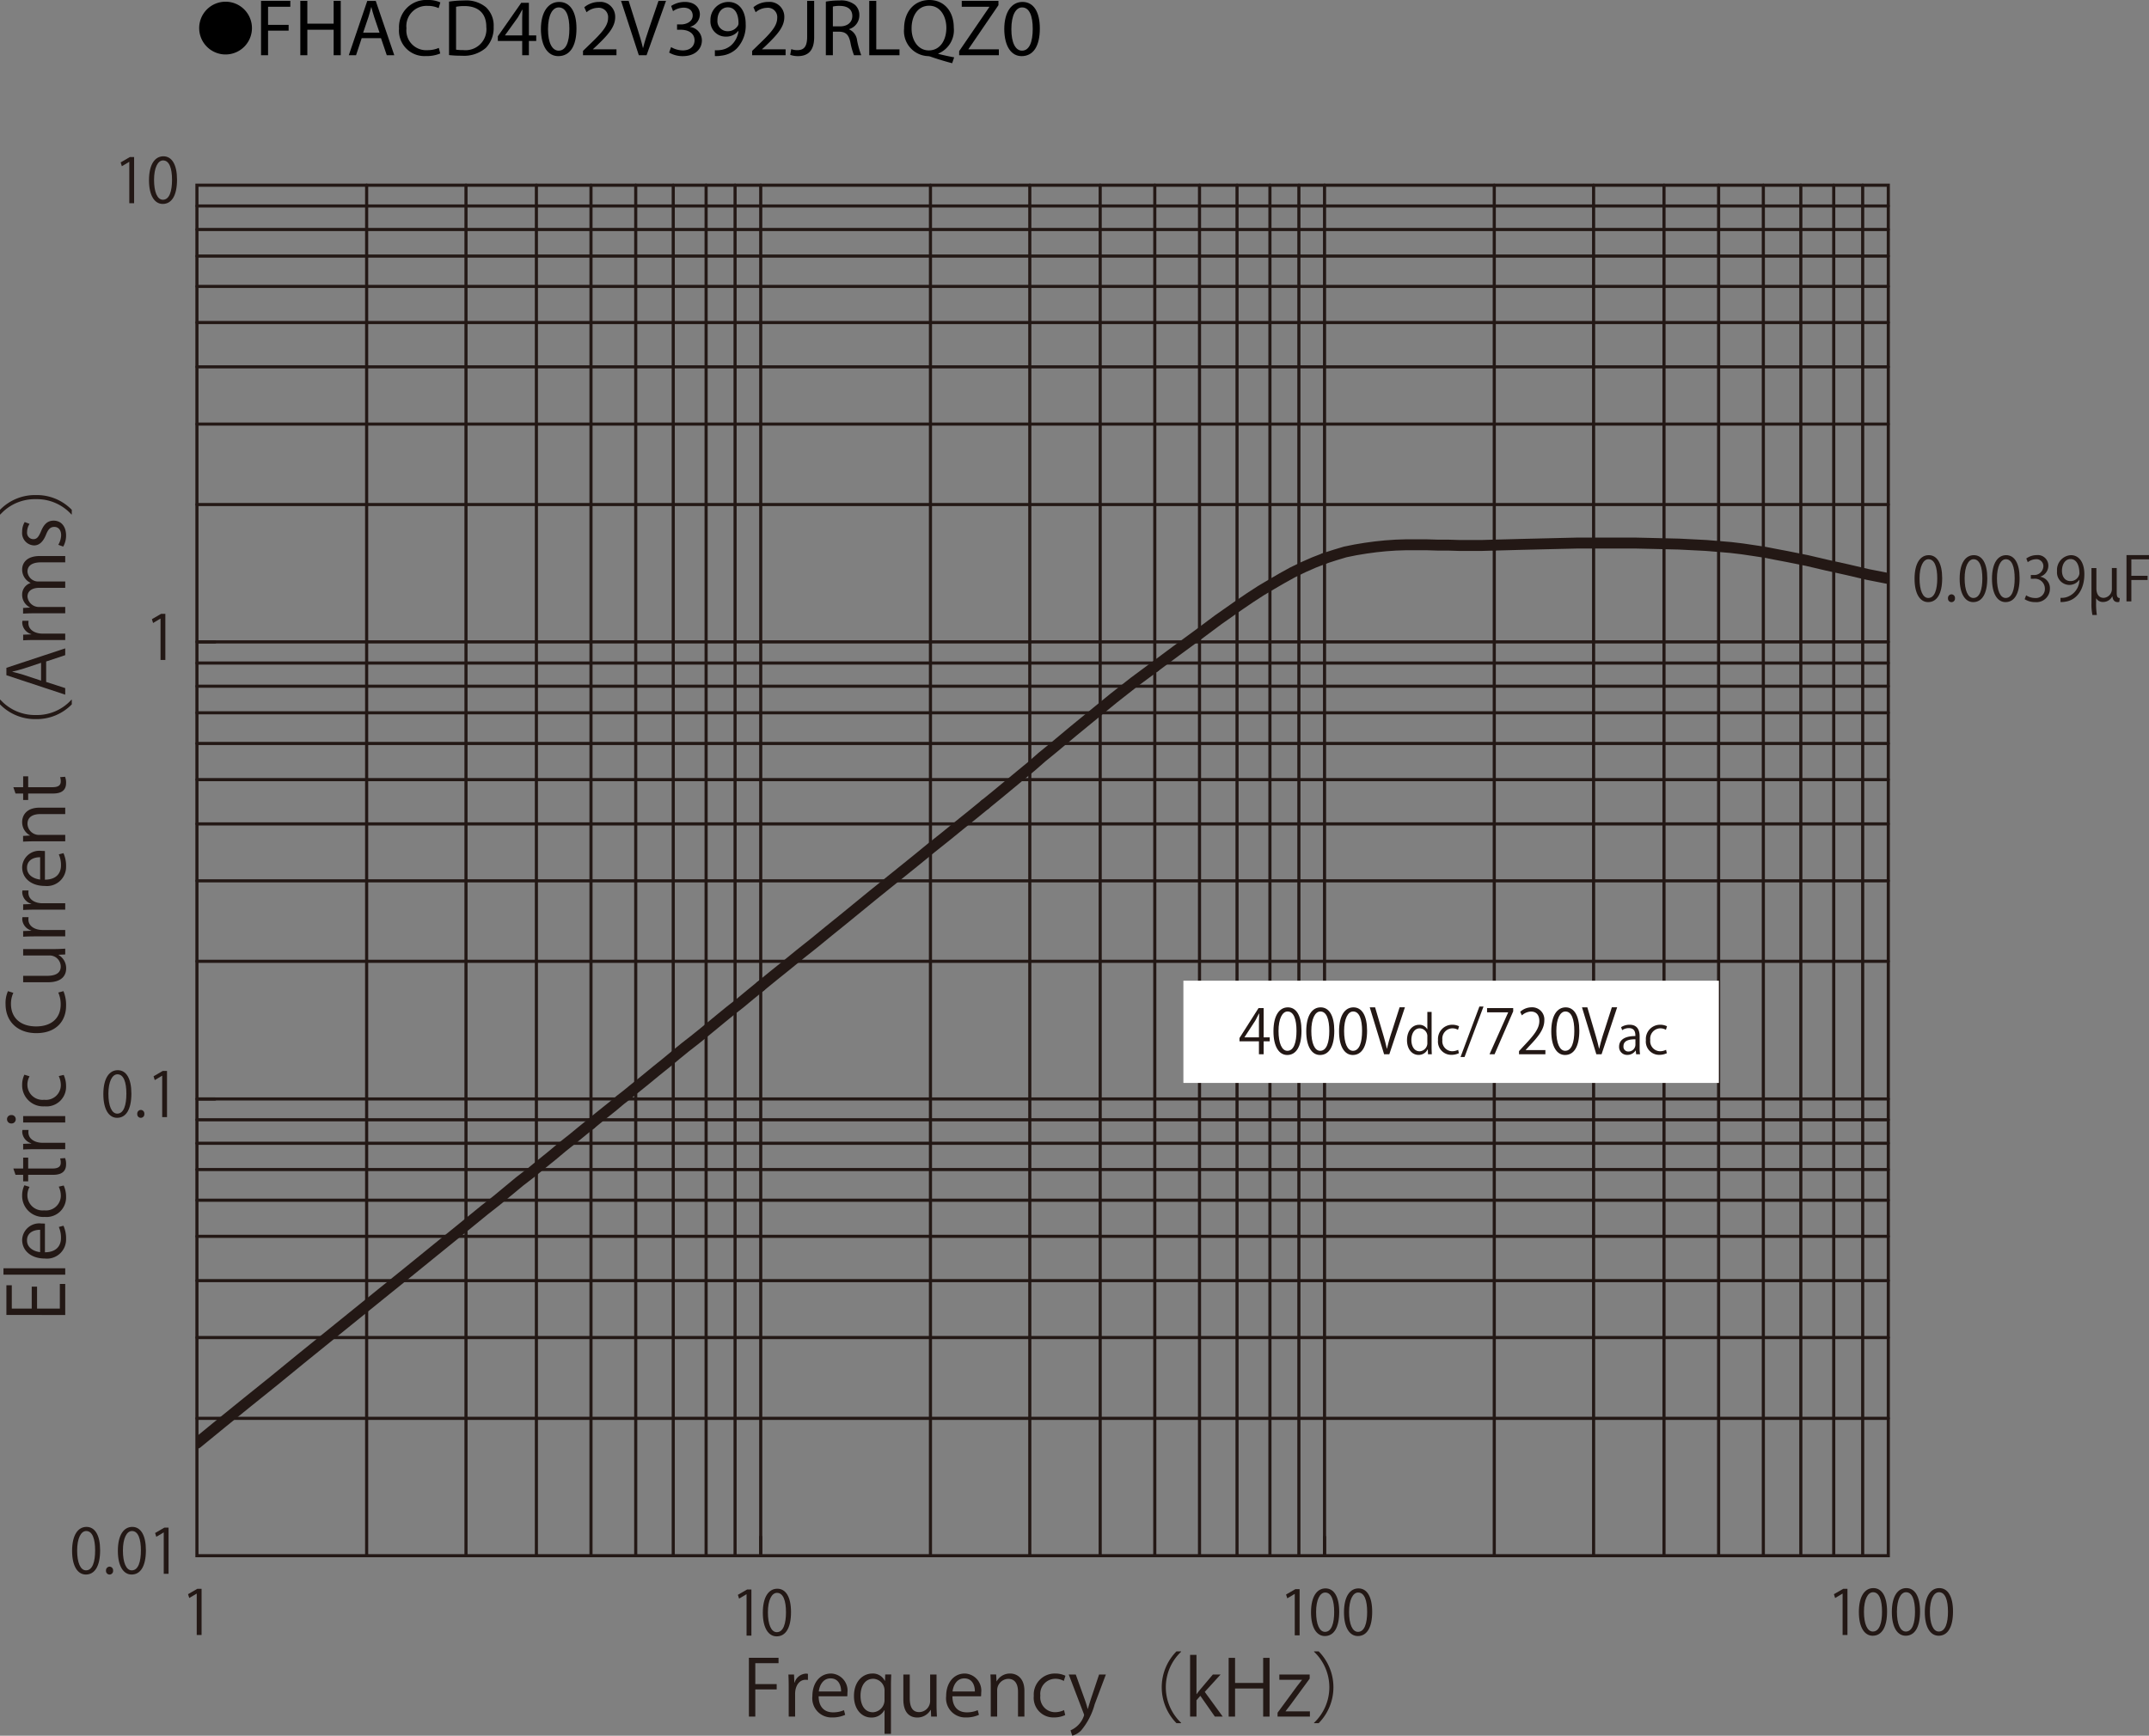 <svg id="レイヤー_1" data-name="レイヤー 1" xmlns="http://www.w3.org/2000/svg" xmlns:xlink="http://www.w3.org/1999/xlink" viewBox="0 0 293.097 236.786">
  <rect x="0" y="0" width="293.097" height="236.786" fill="#808080" stroke="none"/>
  <defs>
    <style>
      .cls-1, .cls-3, .cls-6, .cls-8 {
        fill: none;
      }

      .cls-2 {
        fill: #231815;
      }

      .cls-3, .cls-6, .cls-8 {
        stroke: #231815;
        stroke-linecap: round;
      }

      .cls-3, .cls-8 {
        stroke-linejoin: round;
      }

      .cls-3, .cls-6 {
        stroke-width: 0.426px;
      }

      .cls-4 {
        clip-path: url(#clip-path);
      }

      .cls-5 {
        clip-path: url(#clip-path-2);
      }

      .cls-6 {
        stroke-miterlimit: 10;
      }

      .cls-7 {
        clip-path: url(#clip-path-3);
      }

      .cls-8 {
        stroke-width: 1.492px;
      }

      .cls-9 {
        clip-path: url(#clip-path-4);
      }

      .cls-10 {
        fill: #fff;
      }
    </style>
    <clipPath id="clip-path" transform="translate(-0.363 -1.671)">
      <rect class="cls-1" x="27.225" y="26.886" width="230.684" height="0.048"/>
    </clipPath>
    <clipPath id="clip-path-2" transform="translate(-0.363 -1.671)">
      <rect class="cls-1" x="257.908" y="26.888" width="0.044" height="186.973"/>
    </clipPath>
    <clipPath id="clip-path-3" transform="translate(-0.363 -1.671)">
      <rect class="cls-1" x="27.225" y="153.504" width="55.179" height="46.499"/>
    </clipPath>
    <clipPath id="clip-path-4" transform="translate(-0.363 -1.671)">
      <rect class="cls-1" x="233.368" y="74.732" width="24.585" height="7.302"/>
    </clipPath>
  </defs>
  <title>FHACD402V392JRLQZ0-1</title>
  <g>
    <path d="M31.128,1.904A3.598,3.598,0,1,1,27.53,5.502,3.593,3.593,0,0,1,31.128,1.904Z" transform="translate(-0.363 -1.671)"/>
    <path d="M35.966,1.792H39.96v.803H36.924V5.06H39.729v.792H36.924V9.207h-.958Z" transform="translate(-0.363 -1.671)"/>
    <path d="M42.281,1.792V4.895h3.586V1.792h.968V9.207h-.968V5.73H42.281V9.207h-.958V1.792Z" transform="translate(-0.363 -1.671)"/>
    <path d="M49.694,6.875l-.77,2.333h-.99l2.52-7.415h1.155l2.53,7.415H53.116l-.792-2.333ZM52.126,6.126,51.4,3.992c-.165-.484-.275-.924-.385-1.353h-.022c-.11.44-.231.891-.374,1.342l-.726,2.145Z" transform="translate(-0.363 -1.671)"/>
    <path d="M60.409,8.965a4.747,4.747,0,0,1-1.958.352,3.465,3.465,0,0,1-3.664-3.751A3.69,3.69,0,0,1,58.66,1.671a3.976,3.976,0,0,1,1.76.33l-.231.781a3.484,3.484,0,0,0-1.496-.308,2.757,2.757,0,0,0-2.894,3.059,2.695,2.695,0,0,0,2.85,2.981,3.831,3.831,0,0,0,1.562-.308Z" transform="translate(-0.363 -1.671)"/>
    <path d="M61.607,1.891a13.665,13.665,0,0,1,2.036-.154,4.248,4.248,0,0,1,3.003.924,3.415,3.415,0,0,1,1.045,2.662A3.923,3.923,0,0,1,66.624,8.206,4.57,4.57,0,0,1,63.345,9.273a15.418,15.418,0,0,1-1.738-.088Zm.958,6.557a6.041,6.041,0,0,0,.968.055,2.85,2.85,0,0,0,3.158-3.146c.011-1.749-.979-2.86-3.003-2.86a5.423,5.423,0,0,0-1.122.099Z" transform="translate(-0.363 -1.671)"/>
    <path d="M71.584,9.207V7.26H68.262V6.622l3.19-4.565h1.045V6.5h1.001v.759h-1.001V9.207Zm0-2.707V4.113q0-.561.033-1.122H71.584c-.22.418-.396.726-.594,1.056L69.241,6.479v.022Z" transform="translate(-0.363 -1.671)"/>
    <path d="M78.987,5.555c0,2.431-.902,3.773-2.486,3.773-1.397,0-2.343-1.309-2.365-3.675,0-2.398,1.034-3.718,2.486-3.718C78.129,1.935,78.987,3.277,78.987,5.555Zm-3.883.11c0,1.859.572,2.916,1.452,2.916.99,0,1.463-1.155,1.463-2.981,0-1.76-.451-2.916-1.452-2.916C75.72,2.683,75.104,3.717,75.104,5.665Z" transform="translate(-0.363 -1.671)"/>
    <path d="M79.878,9.207V8.613l.759-.737c1.826-1.738,2.651-2.663,2.662-3.741a1.276,1.276,0,0,0-1.419-1.397,2.436,2.436,0,0,0-1.519.605l-.308-.682a3.139,3.139,0,0,1,2.024-.726,2.012,2.012,0,0,1,2.189,2.079c0,1.32-.957,2.388-2.464,3.84l-.572.528v.022h3.212V9.207Z" transform="translate(-0.363 -1.671)"/>
    <path d="M87.49,9.207,85.07,1.792H86.104l1.155,3.652c.319,1.001.594,1.903.792,2.772h.022c.209-.858.517-1.793.847-2.761L90.175,1.792h1.023L88.546,9.207Z" transform="translate(-0.363 -1.671)"/>
    <path d="M91.89,8.096a3.233,3.233,0,0,0,1.584.451c1.243,0,1.628-.792,1.617-1.386-.011-1.001-.913-1.43-1.849-1.43H92.704V5.004h.539c.704,0,1.595-.363,1.595-1.21,0-.572-.363-1.078-1.254-1.078A2.629,2.629,0,0,0,92.154,3.189l-.253-.704a3.4,3.4,0,0,1,1.87-.55c1.408,0,2.046.836,2.046,1.705a1.776,1.776,0,0,1-1.32,1.683V5.346a1.863,1.863,0,0,1,1.595,1.837c0,1.145-.891,2.146-2.607,2.146A3.631,3.631,0,0,1,91.626,8.844Z" transform="translate(-0.363 -1.671)"/>
    <path d="M97.863,8.525a4.03,4.03,0,0,0,.781-.033,2.694,2.694,0,0,0,1.496-.693,3.14,3.14,0,0,0,.946-1.903h-.033a2.099,2.099,0,0,1-1.683.77,2.071,2.071,0,0,1-2.112-2.189,2.452,2.452,0,0,1,2.442-2.542c1.463,0,2.365,1.188,2.365,3.014a4.517,4.517,0,0,1-1.232,3.355,3.577,3.577,0,0,1-2.079.958,4.512,4.512,0,0,1-.891.055Zm.352-4.115a1.376,1.376,0,0,0,1.375,1.519,1.601,1.601,0,0,0,1.408-.748.639.639,0,0,0,.088-.352c0-1.221-.451-2.157-1.463-2.157C98.798,2.672,98.215,3.398,98.215,4.41Z" transform="translate(-0.363 -1.671)"/>
    <path d="M102.945,9.207V8.613l.759-.737c1.826-1.738,2.651-2.663,2.662-3.741a1.276,1.276,0,0,0-1.419-1.397,2.436,2.436,0,0,0-1.519.605l-.308-.682a3.139,3.139,0,0,1,2.024-.726,2.012,2.012,0,0,1,2.189,2.079c0,1.32-.957,2.388-2.464,3.84l-.572.528v.022h3.212V9.207Z" transform="translate(-0.363 -1.671)"/>
    <path d="M110.448,1.792h.957V6.754c0,1.969-.968,2.574-2.244,2.574a3.099,3.099,0,0,1-1.023-.176l.143-.781a2.291,2.291,0,0,0,.803.143c.858,0,1.364-.385,1.364-1.837Z" transform="translate(-0.363 -1.671)"/>
    <path d="M112.999,1.891a9.962,9.962,0,0,1,1.837-.154,3.034,3.034,0,0,1,2.146.605,1.847,1.847,0,0,1,.583,1.408,1.947,1.947,0,0,1-1.397,1.893v.033a1.849,1.849,0,0,1,1.089,1.497A11.782,11.782,0,0,0,117.829,9.207h-.99a9.592,9.592,0,0,1-.495-1.771c-.22-1.023-.616-1.408-1.485-1.441h-.902V9.207H112.999Zm.958,3.377h.979c1.023,0,1.672-.561,1.672-1.408,0-.957-.693-1.375-1.706-1.386a3.94,3.94,0,0,0-.946.088Z" transform="translate(-0.363 -1.671)"/>
    <path d="M118.917,1.792h.958V8.404H123.043V9.207h-4.126Z" transform="translate(-0.363 -1.671)"/>
    <path d="M130.226,10.296c-1.001-.264-1.98-.561-2.838-.858a1.418,1.418,0,0,0-.451-.11A3.412,3.412,0,0,1,123.669,5.577c0-2.376,1.452-3.906,3.455-3.906,2.013,0,3.322,1.562,3.322,3.751a3.449,3.449,0,0,1-2.112,3.554V9.02c.737.187,1.541.363,2.167.473Zm-.792-4.83c0-1.485-.771-3.014-2.344-3.014-1.617,0-2.409,1.496-2.398,3.103-.011,1.573.858,2.992,2.354,2.992C128.576,8.547,129.434,7.161,129.434,5.466Z" transform="translate(-0.363 -1.671)"/>
    <path d="M131.182,8.646l4.115-6.018V2.595h-3.763V1.792H136.54v.583l-4.093,5.996v.033h4.147V9.207h-5.413Z" transform="translate(-0.363 -1.671)"/>
    <path d="M142.183,5.555c0,2.431-.902,3.773-2.486,3.773-1.397,0-2.343-1.309-2.365-3.675,0-2.398,1.034-3.718,2.486-3.718C141.325,1.935,142.183,3.277,142.183,5.555Zm-3.883.11c0,1.859.572,2.916,1.452,2.916.99,0,1.463-1.155,1.463-2.981,0-1.76-.451-2.916-1.452-2.916C138.916,2.683,138.299,3.717,138.299,5.665Z" transform="translate(-0.363 -1.671)"/>
  </g>
  <g>
    <path class="cls-2" d="M9.259,176.826v4.232H1.236v-4.054h.737v3.18H4.69v-2.99H5.417v2.99h3.106v-3.358Z" transform="translate(-0.363 -1.671)"/>
    <path class="cls-2" d="M9.259,174.686v.874H.836v-.874Z" transform="translate(-0.363 -1.671)"/>
    <path class="cls-2" d="M9.017,168.883a4.17,4.17,0,0,1,.358,1.801,2.611,2.611,0,0,1-2.896,2.674c-1.8,0-3.095-1.011-3.095-2.558a2.337,2.337,0,0,1,2.622-2.222c.2,0,.348.01.484.021v3.906c1.59-.011,2.19-.916,2.19-1.947a3.621,3.621,0,0,0-.295-1.506Zm-3.18.559c-.779-.011-1.79.315-1.79,1.442,0,1.053,1,1.516,1.79,1.601Z" transform="translate(-0.363 -1.671)"/>
    <path class="cls-2" d="M9.049,163.395a3.675,3.675,0,0,1,.326,1.559,2.671,2.671,0,0,1-2.927,2.727,2.87,2.87,0,0,1-3.064-2.938,3.165,3.165,0,0,1,.305-1.379l.706.221a2.331,2.331,0,0,0-.295,1.18,2.063,2.063,0,0,0,2.295,2.021,2.024,2.024,0,0,0,2.264-1.99,2.881,2.881,0,0,0-.284-1.242Z" transform="translate(-0.363 -1.671)"/>
    <path class="cls-2" d="M2.479,161.939l-.295-.863H3.521V159.592h.685v1.484H7.522c.727,0,1.126-.222,1.126-.779a1.707,1.707,0,0,0-.084-.59l.674-.053a2.213,2.213,0,0,1,.137.854c0,1.39-1.263,1.432-1.874,1.432H4.206v.884H3.521v-.884Z" transform="translate(-0.363 -1.671)"/>
    <path class="cls-2" d="M4.258,155.819a2.596,2.596,0,0,0-.021.316c0,.947.937,1.432,1.905,1.432h3.117v.874H5.237c-.61,0-1.168.011-1.716.042v-.769l1.106-.042v-.031A1.718,1.718,0,0,1,3.395,156.083a2.31,2.31,0,0,1,.031-.264Z" transform="translate(-0.363 -1.671)"/>
    <path class="cls-2" d="M2.51,154.365a.567.567,0,0,1-.6.568.573.573,0,0,1-.589-.579.558.558,0,0,1,.589-.568A.558.558,0,0,1,2.51,154.365Zm6.749-.442v.874H3.521v-.874Z" transform="translate(-0.363 -1.671)"/>
    <path class="cls-2" d="M9.049,148.31a3.675,3.675,0,0,1,.326,1.559,2.671,2.671,0,0,1-2.927,2.727,2.87,2.87,0,0,1-3.064-2.938,3.169,3.169,0,0,1,.305-1.379L4.395,148.5a2.324,2.324,0,0,0-.295,1.179,2.063,2.063,0,0,0,2.295,2.021A2.024,2.024,0,0,0,8.659,149.71a2.881,2.881,0,0,0-.284-1.242Z" transform="translate(-0.363 -1.671)"/>
    <path class="cls-2" d="M9.017,136.882a4.92,4.92,0,0,1,.358,2c0,2.064-1.337,3.728-4.053,3.728-2.59,0-4.201-1.611-4.201-3.959a3.993,3.993,0,0,1,.327-1.769l.737.231a3.486,3.486,0,0,0-.326,1.517c0,1.821,1.221,3.063,3.432,3.063,2.105,0,3.348-1.137,3.348-3.011a3.979,3.979,0,0,0-.327-1.611Z" transform="translate(-0.363 -1.671)"/>
    <path class="cls-2" d="M7.732,131.14c.59,0,1.084-.031,1.527-.053v.79l-.905.042v.032a2.079,2.079,0,0,1,1.032,1.831c0,.864-.495,1.885-2.474,1.885H3.521v-.874H6.753c1.116,0,1.895-.326,1.895-1.284a1.519,1.519,0,0,0-1.558-1.495H3.521v-.874Z" transform="translate(-0.363 -1.671)"/>
    <path class="cls-2" d="M4.258,126.788a2.596,2.596,0,0,0-.021.316c0,.947.937,1.432,1.905,1.432h3.117v.874H5.237c-.61,0-1.168.011-1.716.042v-.769l1.106-.042v-.031A1.718,1.718,0,0,1,3.395,127.052a2.31,2.31,0,0,1,.031-.264Z" transform="translate(-0.363 -1.671)"/>
    <path class="cls-2" d="M4.258,123.143a2.594,2.594,0,0,0-.021.316c0,.947.937,1.432,1.905,1.432h3.117v.874H5.237c-.61,0-1.168.011-1.716.042v-.769l1.106-.042v-.032A1.717,1.717,0,0,1,3.395,123.406a2.302,2.302,0,0,1,.031-.263Z" transform="translate(-0.363 -1.671)"/>
    <path class="cls-2" d="M9.017,118.056a4.164,4.164,0,0,1,.358,1.8,2.611,2.611,0,0,1-2.896,2.674c-1.8,0-3.095-1.011-3.095-2.559a2.337,2.337,0,0,1,2.622-2.222c.2,0,.348.011.484.021v3.906c1.59-.01,2.19-.916,2.19-1.948a3.624,3.624,0,0,0-.295-1.505Zm-3.18.558c-.779-.011-1.79.315-1.79,1.442,0,1.053,1,1.516,1.79,1.6Z" transform="translate(-0.363 -1.671)"/>
    <path class="cls-2" d="M9.259,111.852v.874H5.869c-.937,0-1.758.337-1.758,1.337a1.563,1.563,0,0,0,1.632,1.505h3.517v.874H4.995c-.589,0-1.021.021-1.484.042v-.779l.937-.052v-.021a2.049,2.049,0,0,1-1.063-1.843c0-.716.432-1.937,2.379-1.937Z" transform="translate(-0.363 -1.671)"/>
    <path class="cls-2" d="M2.479,109.922l-.295-.863H3.521v-1.484h.685v1.484H7.522c.727,0,1.126-.221,1.126-.779a1.709,1.709,0,0,0-.084-.59l.674-.053a2.214,2.214,0,0,1,.137.853c0,1.39-1.263,1.432-1.874,1.432H4.206v.885H3.521v-.885Z" transform="translate(-0.363 -1.671)"/>
    <path class="cls-2" d="M.415,97.128a6.355,6.355,0,0,0,4.843,2.085,6.323,6.323,0,0,0,4.843-2.085h.053v.632a6.677,6.677,0,0,1-4.896,2.011A6.676,6.676,0,0,1,.363,97.76v-.632Z" transform="translate(-0.363 -1.671)"/>
    <path class="cls-2" d="M9.259,90.121v.926l-2.601.863v2.79l2.601.842v.895L1.236,93.784V92.773ZM5.964,92.089l-2.379.79c-.547.168-1.053.305-1.527.411v.032c.484.105.99.252,1.495.4l2.411.8Z" transform="translate(-0.363 -1.671)"/>
    <path class="cls-2" d="M4.258,86.358a2.595,2.595,0,0,0-.021.316c0,.947.937,1.432,1.905,1.432h3.117v.874H5.237c-.61,0-1.168.01-1.716.042v-.769l1.106-.042v-.032A1.717,1.717,0,0,1,3.395,86.622a2.302,2.302,0,0,1,.031-.263Z" transform="translate(-0.363 -1.671)"/>
    <path class="cls-2" d="M9.259,77.522v.864H5.943c-1.116,0-1.832.4-1.832,1.263A1.462,1.462,0,0,0,5.648,80.997H9.259v.863H5.722c-.916,0-1.611.39-1.611,1.2a1.56,1.56,0,0,0,1.632,1.411h3.517V85.335H4.995c-.589,0-1.011.021-1.484.042V84.608l.926-.053v-.031a1.912,1.912,0,0,1-1.053-1.748,1.64,1.64,0,0,1,1.147-1.569v-.021a2.01,2.01,0,0,1-1.147-1.842c0-.706.453-1.822,2.421-1.822Z" transform="translate(-0.363 -1.671)"/>
    <path class="cls-2" d="M4.395,73.138a2.059,2.059,0,0,0-.337,1.116.865.865,0,0,0,.853.969c.495,0,.727-.327,1.042-1.063.379-.927.863-1.463,1.727-1.463,1.021,0,1.695.779,1.695,2.032a3.035,3.035,0,0,1-.39,1.506l-.674-.242a2.724,2.724,0,0,0,.39-1.295c0-.769-.411-1.148-.926-1.148-.537,0-.832.306-1.137,1.063-.39.969-.927,1.463-1.622,1.463a1.696,1.696,0,0,1-1.632-1.874,2.541,2.541,0,0,1,.348-1.316Z" transform="translate(-0.363 -1.671)"/>
    <path class="cls-2" d="M10.102,71.851A6.354,6.354,0,0,0,5.258,69.766,6.326,6.326,0,0,0,.415,71.851H.363v-.631A6.635,6.635,0,0,1,5.258,69.208a6.636,6.636,0,0,1,4.896,2.011v.631Z" transform="translate(-0.363 -1.671)"/>
  </g>
  <g>
    <path class="cls-2" d="M102.503,235.846v-8.022h4.043v.736h-3.169v2.854h2.917v.727h-2.917v3.706Z" transform="translate(-0.363 -1.671)"/>
    <path class="cls-2" d="M110.555,230.845a2.585,2.585,0,0,0-.316-.021c-.947,0-1.432.938-1.432,1.906v3.116h-.874v-4.021c0-.611-.011-1.169-.042-1.717h.769l.042,1.105h.031a1.718,1.718,0,0,1,1.559-1.231,2.203,2.203,0,0,1,.264.031Z" transform="translate(-0.363 -1.671)"/>
    <path class="cls-2" d="M115.637,235.604a4.161,4.161,0,0,1-1.801.358,2.611,2.611,0,0,1-2.674-2.896c0-1.801,1.011-3.096,2.558-3.096a2.337,2.337,0,0,1,2.222,2.622c0,.199-.01.347-.021.484h-3.906c.011,1.59.916,2.189,1.947,2.189a3.621,3.621,0,0,0,1.506-.295Zm-.559-3.18c.011-.779-.315-1.79-1.442-1.79-1.053,0-1.516,1-1.601,1.79Z" transform="translate(-0.363 -1.671)"/>
    <path class="cls-2" d="M121.919,230.097c-.021.453-.042.938-.042,1.58v6.517h-.874v-3.222h-.031a1.955,1.955,0,0,1-1.801,1c-1.295,0-2.337-1.147-2.337-2.905,0-2.158,1.326-3.096,2.506-3.096a1.805,1.805,0,0,1,1.694.989h.032l.031-.863Zm-.916,2.285a1.601,1.601,0,0,0-1.548-1.695c-1.084,0-1.727.969-1.727,2.316,0,1.2.526,2.253,1.695,2.253a1.669,1.669,0,0,0,1.579-1.695Z" transform="translate(-0.363 -1.671)"/>
    <path class="cls-2" d="M128.095,234.319c0,.589.031,1.084.053,1.526h-.79l-.042-.905h-.032a2.08,2.08,0,0,1-1.831,1.031c-.864,0-1.885-.494-1.885-2.474v-3.391h.874v3.232c0,1.116.326,1.896,1.284,1.896a1.519,1.519,0,0,0,1.495-1.559v-3.569h.874Z" transform="translate(-0.363 -1.671)"/>
    <path class="cls-2" d="M133.881,235.604a4.161,4.161,0,0,1-1.801.358,2.611,2.611,0,0,1-2.674-2.896c0-1.801,1.011-3.096,2.558-3.096a2.337,2.337,0,0,1,2.222,2.622c0,.199-.01.347-.021.484h-3.906c.011,1.59.916,2.189,1.947,2.189a3.621,3.621,0,0,0,1.506-.295Zm-.559-3.18c.011-.779-.315-1.79-1.442-1.79-1.053,0-1.516,1-1.601,1.79Z" transform="translate(-0.363 -1.671)"/>
    <path class="cls-2" d="M140.08,235.846h-.874v-3.391c0-.937-.337-1.758-1.337-1.758a1.563,1.563,0,0,0-1.506,1.632v3.517h-.874V231.582c0-.59-.021-1.021-.042-1.485h.779l.053.938h.021a2.05,2.05,0,0,1,1.843-1.063c.716,0,1.938.432,1.938,2.38Z" transform="translate(-0.363 -1.671)"/>
    <path class="cls-2" d="M145.644,235.635a3.656,3.656,0,0,1-1.559.327,2.671,2.671,0,0,1-2.727-2.928,2.869,2.869,0,0,1,2.938-3.063,3.16,3.16,0,0,1,1.379.306l-.222.705a2.324,2.324,0,0,0-1.179-.295,2.062,2.062,0,0,0-2.021,2.295,2.023,2.023,0,0,0,1.99,2.264,2.867,2.867,0,0,0,1.242-.284Z" transform="translate(-0.363 -1.671)"/>
    <path class="cls-2" d="M151.189,230.107l-1.526,4.064a9.335,9.335,0,0,1-1.885,3.611,2.887,2.887,0,0,1-1.169.674l-.242-.737a3.275,3.275,0,0,0,1.854-2.063.746.746,0,0,0-.063-.242l-2.032-5.307h.958l1.253,3.485c.147.4.274.853.369,1.2h.031c.095-.348.231-.779.368-1.222l1.158-3.464Z" transform="translate(-0.363 -1.671)"/>
    <path class="cls-2" d="M161.451,227.002a6.668,6.668,0,0,0,0,9.687v.052h-.632a6.965,6.965,0,0,1,0-9.791h.632Z" transform="translate(-0.363 -1.671)"/>
    <path class="cls-2" d="M167.129,235.846h-1.074l-1.98-2.832-.526.6v2.232h-.874v-8.423h.874v5.359h.021c.138-.2.337-.453.495-.643l1.717-2.032h1.053l-2.158,2.369Z" transform="translate(-0.363 -1.671)"/>
    <path class="cls-2" d="M173.516,235.846h-.873v-3.832h-3.833v3.832h-.874V227.833h.874v3.422h3.833V227.833h.873Z" transform="translate(-0.363 -1.671)"/>
    <path class="cls-2" d="M178.987,230.107v.559l-2.622,3.579c-.221.306-.432.579-.663.863v.021h3.316v.716h-4.411v-.526l2.643-3.601c.231-.306.442-.579.685-.874v-.021h-3.085v-.716Z" transform="translate(-0.363 -1.671)"/>
    <path class="cls-2" d="M179.583,236.688a6.668,6.668,0,0,0,0-9.687v-.053h.632a6.965,6.965,0,0,1,0,9.791h-.632Z" transform="translate(-0.363 -1.671)"/>
  </g>
  <line class="cls-3" x1="26.859" y1="193.487" x2="257.539" y2="193.487"/>
  <line class="cls-3" x1="26.859" y1="182.468" x2="257.539" y2="182.468"/>
  <line class="cls-3" x1="26.859" y1="174.702" x2="257.539" y2="174.702"/>
  <line class="cls-3" x1="26.859" y1="168.659" x2="257.539" y2="168.659"/>
  <line class="cls-3" x1="26.859" y1="163.73" x2="257.539" y2="163.73"/>
  <line class="cls-3" x1="26.859" y1="159.545" x2="257.539" y2="159.545"/>
  <line class="cls-3" x1="26.859" y1="155.964" x2="257.539" y2="155.964"/>
  <line class="cls-3" x1="26.859" y1="152.759" x2="257.539" y2="152.759"/>
  <line class="cls-3" x1="26.859" y1="131.138" x2="257.539" y2="131.138"/>
  <line class="cls-3" x1="26.859" y1="120.161" x2="257.539" y2="120.161"/>
  <line class="cls-3" x1="26.859" y1="112.396" x2="257.539" y2="112.396"/>
  <line class="cls-3" x1="26.859" y1="106.354" x2="257.539" y2="106.354"/>
  <line class="cls-3" x1="26.859" y1="101.423" x2="257.539" y2="101.423"/>
  <line class="cls-3" x1="26.859" y1="97.237" x2="257.539" y2="97.237"/>
  <line class="cls-3" x1="26.859" y1="93.611" x2="257.539" y2="93.611"/>
  <line class="cls-3" x1="26.859" y1="90.451" x2="257.539" y2="90.451"/>
  <line class="cls-3" x1="26.859" y1="68.827" x2="257.539" y2="68.827"/>
  <line class="cls-3" x1="26.859" y1="57.854" x2="257.539" y2="57.854"/>
  <line class="cls-3" x1="26.859" y1="50.044" x2="257.539" y2="50.044"/>
  <line class="cls-3" x1="26.859" y1="43.998" x2="257.539" y2="43.998"/>
  <line class="cls-3" x1="26.859" y1="39.072" x2="257.539" y2="39.072"/>
  <line class="cls-3" x1="26.859" y1="34.932" x2="257.539" y2="34.932"/>
  <line class="cls-3" x1="26.859" y1="31.306" x2="257.539" y2="31.306"/>
  <line class="cls-3" x1="26.859" y1="28.097" x2="257.539" y2="28.097"/>
  <line class="cls-3" x1="26.859" y1="149.918" x2="257.539" y2="149.918"/>
  <line class="cls-3" x1="26.859" y1="87.566" x2="257.539" y2="87.566"/>
  <g class="cls-4">
    <line class="cls-3" x1="26.859" y1="25.264" x2="257.539" y2="25.264"/>
  </g>
  <line class="cls-3" x1="50.006" y1="25.264" x2="50.006" y2="212.225"/>
  <line class="cls-3" x1="63.556" y1="25.264" x2="63.556" y2="212.225"/>
  <line class="cls-3" x1="73.157" y1="25.264" x2="73.157" y2="212.225"/>
  <line class="cls-3" x1="80.604" y1="25.264" x2="80.604" y2="212.225"/>
  <line class="cls-3" x1="86.706" y1="25.264" x2="86.706" y2="212.225"/>
  <line class="cls-3" x1="91.822" y1="25.264" x2="91.822" y2="212.225"/>
  <line class="cls-3" x1="96.304" y1="25.264" x2="96.304" y2="212.225"/>
  <line class="cls-3" x1="100.255" y1="25.264" x2="100.255" y2="212.225"/>
  <line class="cls-3" x1="126.903" y1="25.264" x2="126.903" y2="212.225"/>
  <line class="cls-3" x1="140.452" y1="25.264" x2="140.452" y2="212.225"/>
  <line class="cls-3" x1="150.052" y1="25.264" x2="150.052" y2="212.225"/>
  <line class="cls-3" x1="157.499" y1="25.264" x2="157.499" y2="212.225"/>
  <line class="cls-3" x1="163.599" y1="25.264" x2="163.599" y2="212.225"/>
  <line class="cls-3" x1="168.716" y1="25.264" x2="168.716" y2="212.225"/>
  <line class="cls-3" x1="173.203" y1="25.264" x2="173.203" y2="212.225"/>
  <line class="cls-3" x1="177.152" y1="25.264" x2="177.152" y2="212.225"/>
  <line class="cls-3" x1="203.799" y1="25.264" x2="203.799" y2="212.225"/>
  <line class="cls-3" x1="217.347" y1="25.264" x2="217.347" y2="212.225"/>
  <line class="cls-3" x1="226.949" y1="25.264" x2="226.949" y2="212.225"/>
  <line class="cls-3" x1="234.398" y1="25.264" x2="234.398" y2="212.225"/>
  <line class="cls-3" x1="240.497" y1="25.264" x2="240.497" y2="212.225"/>
  <line class="cls-3" x1="245.61" y1="25.264" x2="245.61" y2="212.225"/>
  <line class="cls-3" x1="250.097" y1="25.264" x2="250.097" y2="212.225"/>
  <line class="cls-3" x1="254.046" y1="25.264" x2="254.046" y2="212.225"/>
  <line class="cls-3" x1="103.754" y1="25.264" x2="103.754" y2="212.225"/>
  <line class="cls-3" x1="180.651" y1="25.264" x2="180.651" y2="212.225"/>
  <g class="cls-5">
    <line class="cls-3" x1="257.541" y1="25.264" x2="257.541" y2="212.225"/>
  </g>
  <path class="cls-6" d="M27.223,26.935V213.898m0,0H29.687M27.223,151.593H29.687M27.223,89.241H29.687M27.223,26.935H29.687M27.223,213.898H257.905m-230.682,0v-2.559m76.891,2.559v-2.559m76.897,2.559v-2.559m76.893,2.559v-2.559m0-184.403H27.222v186.961h230.682Z" transform="translate(-0.363 -1.671)"/>
  <g class="cls-7">
    <polyline class="cls-8" points="26.859 196.882 30.265 194.094 33.765 191.258 37.353 188.373 40.989 185.399 52.023 176.471 55.658 173.54 59.203 170.66 62.702 167.823 66.067 165.078 67.725 163.777 70.869 161.173 72.436 159.965 73.917 158.755 75.354 157.593 76.741 156.43 78.089 155.363 79.394 154.292 80.603 153.314"/>
  </g>
  <polyline class="cls-8" points="203.796 74.362 205.501 74.319 207.295 74.269 213.039 74.131 215.055 74.085 223.133 74.085 225.15 74.131 229.009 74.224 230.892 74.319 232.687 74.41 234.393 74.548"/>
  <polyline class="cls-8" points="180.647 76.175 182.082 75.711 183.471 75.295 184.863 75.012 186.256 74.783 187.647 74.595 188.991 74.457 190.384 74.362 191.771 74.317 194.556 74.317 196.037 74.362 197.471 74.362 198.997 74.41 202.136 74.41 203.796 74.362"/>
  <polyline class="cls-8" points="157.495 90.962 160.368 88.825 163.284 86.686 166.154 84.545 169.07 82.5 170.506 81.525 171.943 80.592 173.424 79.71 174.861 78.874 176.292 78.083 177.729 77.385 179.21 76.734 180.647 76.175"/>
  <polyline class="cls-8" points="134.346 109.751 136.004 108.399 139.148 105.796 140.673 104.541 142.105 103.286 143.586 102.078 146.368 99.753 149.151 97.473 151.885 95.241 154.671 93.054 157.495 90.962"/>
  <polyline class="cls-8" points="103.747 134.532 105.455 133.136 107.249 131.696 109.13 130.161 111.061 128.627 112.99 127.047 115.009 125.417 119.047 122.116 125.103 117.235 127.032 115.655 128.96 114.121 130.847 112.586 132.64 111.143 134.345 109.751"/>
  <polyline class="cls-8" points="80.598 153.316 81.676 152.435 83.651 150.853 84.59 150.062 85.491 149.364 86.342 148.666 87.956 147.364 89.481 146.111 90.871 144.995 92.216 143.878 93.474 142.853 94.729 141.878 95.939 140.901 98.364 138.903 99.619 137.879 100.923 136.857 102.267 135.74 103.747 134.532"/>
  <g class="cls-9">
    <polyline class="cls-8" points="234.392 74.55 236.052 74.69 237.621 74.876 239.194 75.109 240.719 75.341 242.154 75.621 243.632 75.9 246.417 76.458 249.196 77.109 251.932 77.712 254.715 78.363 257.541 78.92"/>
  </g>
  <g>
    <path class="cls-2" d="M10.196,213.238c0-2.202.828-3.271,1.964-3.271,1.153,0,1.859,1.127,1.859,3.187,0,2.187-.739,3.312-1.948,3.312C10.967,216.467,10.196,215.341,10.196,213.238Zm3.142-.05c0-1.572-.365-2.657-1.218-2.657-.722,0-1.234,1.001-1.234,2.657s.446,2.707,1.209,2.707C12.997,215.896,13.337,214.685,13.337,213.188Z" transform="translate(-0.363 -1.671)"/>
    <path class="cls-2" d="M14.822,215.938a.5.5,0,0,1,.487-.547.494.494,0,0,1,.479.547.485.485,0,1,1-.966,0Z" transform="translate(-0.363 -1.671)"/>
    <path class="cls-2" d="M16.438,213.238c0-2.202.828-3.271,1.964-3.271,1.153,0,1.859,1.127,1.859,3.187,0,2.187-.738,3.312-1.948,3.312C17.209,216.467,16.438,215.341,16.438,213.238Zm3.142-.05c0-1.572-.365-2.657-1.218-2.657-.723,0-1.234,1.001-1.234,2.657s.447,2.707,1.209,2.707C19.238,215.896,19.579,214.685,19.579,213.188Z" transform="translate(-0.363 -1.671)"/>
    <path class="cls-2" d="M22.695,216.366v-5.642H22.679l-.999.597-.162-.521,1.258-.731H23.353v6.297Z" transform="translate(-0.363 -1.671)"/>
  </g>
  <g>
    <path class="cls-2" d="M14.458,150.934c0-2.202.828-3.271,1.964-3.271,1.153,0,1.859,1.127,1.859,3.187,0,2.187-.739,3.312-1.948,3.312C15.229,154.162,14.458,153.036,14.458,150.934Zm3.142-.05c0-1.572-.365-2.657-1.218-2.657-.722,0-1.234,1.001-1.234,2.657s.446,2.707,1.209,2.707C17.258,153.591,17.599,152.38,17.599,150.884Z" transform="translate(-0.363 -1.671)"/>
    <path class="cls-2" d="M19.084,153.633a.5.5,0,0,1,.487-.547.494.494,0,0,1,.479.547.485.485,0,1,1-.966,0Z" transform="translate(-0.363 -1.671)"/>
    <path class="cls-2" d="M22.485,154.062v-5.642h-.017l-.999.597-.162-.521,1.258-.731h.576v6.297Z" transform="translate(-0.363 -1.671)"/>
  </g>
  <path class="cls-2" d="M22.258,91.705v-5.642H22.242l-.999.597-.162-.521,1.258-.731h.576v6.297Z" transform="translate(-0.363 -1.671)"/>
  <g>
    <path class="cls-2" d="M17.997,29.391V23.749H17.981l-.999.597-.162-.521,1.258-.731h.576v6.297Z" transform="translate(-0.363 -1.671)"/>
    <path class="cls-2" d="M20.684,26.263c0-2.203.828-3.271,1.964-3.271,1.153,0,1.859,1.126,1.859,3.186,0,2.186-.738,3.313-1.948,3.313C21.455,29.492,20.684,28.365,20.684,26.263Zm3.142-.051c0-1.572-.365-2.657-1.218-2.657-.723,0-1.234,1-1.234,2.657s.447,2.708,1.209,2.708C23.484,28.92,23.825,27.709,23.825,26.212Z" transform="translate(-0.363 -1.671)"/>
  </g>
  <g>
    <path class="cls-2" d="M261.485,80.628c0-2.171.816-3.223,1.936-3.223,1.135,0,1.831,1.11,1.831,3.14,0,2.154-.728,3.265-1.919,3.265C262.245,83.81,261.485,82.699,261.485,80.628Zm3.095-.05c0-1.549-.359-2.618-1.199-2.618-.712,0-1.216.986-1.216,2.618s.44,2.668,1.191,2.668C264.244,83.246,264.58,82.053,264.58,80.578Z" transform="translate(-0.363 -1.671)"/>
    <path class="cls-2" d="M266.045,83.288a.492.492,0,0,1,.479-.539.486.486,0,0,1,.472.539.478.478,0,1,1-.951,0Z" transform="translate(-0.363 -1.671)"/>
    <path class="cls-2" d="M267.637,80.628c0-2.171.815-3.223,1.935-3.223,1.136,0,1.831,1.11,1.831,3.14,0,2.154-.728,3.265-1.919,3.265C268.396,83.81,267.637,82.699,267.637,80.628Zm3.094-.05c0-1.549-.359-2.618-1.199-2.618-.712,0-1.216.986-1.216,2.618s.44,2.668,1.191,2.668C270.395,83.246,270.731,82.053,270.731,80.578Z" transform="translate(-0.363 -1.671)"/>
    <path class="cls-2" d="M272.045,80.628c0-2.171.815-3.223,1.935-3.223,1.136,0,1.831,1.11,1.831,3.14,0,2.154-.728,3.265-1.919,3.265C272.804,83.81,272.045,82.699,272.045,80.628Zm3.094-.05c0-1.549-.359-2.618-1.199-2.618-.712,0-1.216.986-1.216,2.618s.44,2.668,1.191,2.668C274.803,83.246,275.139,82.053,275.139,80.578Z" transform="translate(-0.363 -1.671)"/>
    <path class="cls-2" d="M278.644,80.354a1.573,1.573,0,0,1,1.303,1.607,1.836,1.836,0,0,1-2.03,1.848,2.579,2.579,0,0,1-1.415-.398l.199-.53a2.327,2.327,0,0,0,1.224.373,1.238,1.238,0,0,0,1.335-1.301,1.359,1.359,0,0,0-1.526-1.326h-.393v-.514h.393a1.239,1.239,0,0,0,1.318-1.152A.94.94,0,0,0,278.02,77.96a1.924,1.924,0,0,0-1.095.406l-.2-.505a2.447,2.447,0,0,1,1.423-.464,1.435,1.435,0,0,1,1.583,1.466,1.559,1.559,0,0,1-1.087,1.467Z" transform="translate(-0.363 -1.671)"/>
    <path class="cls-2" d="M283.948,80.777a1.671,1.671,0,0,1-1.375.688,1.703,1.703,0,0,1-1.655-1.88,2.009,2.009,0,0,1,1.895-2.179c1.12,0,1.831,1.011,1.831,2.593,0,2.063-1.007,3.497-2.542,3.745a3.406,3.406,0,0,1-.712.058v-.572a2.868,2.868,0,0,0,.615-.042,2.505,2.505,0,0,0,1.967-2.411Zm-2.358-1.234c0,.837.455,1.4,1.143,1.4a1.215,1.215,0,0,0,1.239-1.011c0-1.193-.424-1.997-1.215-1.997C282.061,77.935,281.589,78.614,281.589,79.542Z" transform="translate(-0.363 -1.671)"/>
    <path class="cls-2" d="M285.613,79.169h.672v2.759c0,.696.272,1.301.991,1.301a1.193,1.193,0,0,0,1.12-1.243v-2.825h.663V82.541c0,.498.096.705.416.721l-.064.514a.682.682,0,0,1-.231.033c-.344,0-.647-.199-.712-.779h-.023a1.377,1.377,0,0,1-1.216.762,1.042,1.042,0,0,1-.983-.522v.613a9.801,9.801,0,0,0,.104,1.682h-.608a7.082,7.082,0,0,1-.128-1.624Z" transform="translate(-0.363 -1.671)"/>
    <path class="cls-2" d="M290.389,83.71V77.396h3.07v.58h-2.406v2.245h2.214v.572h-2.214V83.71Z" transform="translate(-0.363 -1.671)"/>
  </g>
  <rect class="cls-10" x="161.4" y="133.787" width="73.034" height="13.945"/>
  <g>
    <path class="cls-2" d="M172.708,145.491h-.642v-1.766H169.413v-.445l2.598-4.086h.698v3.993h.828v.538h-.828Zm-2.614-2.304h1.973v-2.236c0-.345.017-.681.033-1.009h-.033c-.187.387-.332.655-.486.941l-1.486,2.287Z" transform="translate(-0.363 -1.671)"/>
    <path class="cls-2" d="M174.047,142.363c0-2.202.828-3.271,1.965-3.271,1.152,0,1.859,1.127,1.859,3.187,0,2.187-.739,3.312-1.948,3.312C174.819,145.592,174.047,144.466,174.047,142.363Zm3.142-.05c0-1.572-.365-2.657-1.217-2.657-.723,0-1.234,1.001-1.234,2.657s.446,2.707,1.21,2.707C176.848,145.021,177.189,143.81,177.189,142.313Z" transform="translate(-0.363 -1.671)"/>
    <path class="cls-2" d="M178.52,142.363c0-2.202.827-3.271,1.964-3.271,1.153,0,1.859,1.127,1.859,3.187,0,2.187-.739,3.312-1.948,3.312C179.291,145.592,178.52,144.466,178.52,142.363Zm3.141-.05c0-1.572-.365-2.657-1.217-2.657-.723,0-1.234,1.001-1.234,2.657s.446,2.707,1.21,2.707C181.32,145.021,181.661,143.81,181.661,142.313Z" transform="translate(-0.363 -1.671)"/>
    <path class="cls-2" d="M182.993,142.363c0-2.202.827-3.271,1.964-3.271,1.153,0,1.859,1.127,1.859,3.187,0,2.187-.739,3.312-1.948,3.312C183.763,145.592,182.993,144.466,182.993,142.363Zm3.141-.05c0-1.572-.365-2.657-1.217-2.657-.723,0-1.234,1.001-1.234,2.657s.446,2.707,1.21,2.707C185.792,145.021,186.133,143.81,186.133,142.313Z" transform="translate(-0.363 -1.671)"/>
    <path class="cls-2" d="M191.977,139.085l-2.127,6.406h-.714l-1.956-6.398h.73l.949,3.212c.26.866.487,1.673.649,2.422h.024a24.939,24.939,0,0,1,.69-2.422l1.03-3.22Z" transform="translate(-0.363 -1.671)"/>
    <path class="cls-2" d="M195.617,144.517c0,.317.014.708.027.975h-.518l-.028-.671h-.021a1.345,1.345,0,0,1-1.246.758c-.883,0-1.569-.787-1.569-2,0-1.327.757-2.107,1.646-2.107a1.218,1.218,0,0,1,1.113.606h.014v-2.359h.582Zm-.582-1.386a1.074,1.074,0,0,0-1.029-1.176c-.722,0-1.148.692-1.148,1.595,0,.83.378,1.537,1.128,1.537a1.119,1.119,0,0,0,1.05-1.198Z" transform="translate(-0.363 -1.671)"/>
    <path class="cls-2" d="M199.34,145.347a2.372,2.372,0,0,1-1.036.224,1.808,1.808,0,0,1-1.814-2.006,1.942,1.942,0,0,1,1.954-2.101,2.061,2.061,0,0,1,.918.209l-.147.484a1.503,1.503,0,0,0-.784-.202,1.399,1.399,0,0,0-1.345,1.573,1.372,1.372,0,0,0,1.323,1.552,1.865,1.865,0,0,0,.827-.195Z" transform="translate(-0.363 -1.671)"/>
    <path class="cls-2" d="M200.105,145.869H199.561l2.573-6.886h.561Z" transform="translate(-0.363 -1.671)"/>
    <path class="cls-2" d="M203.181,139.194h3.563v.445l-2.541,5.852h-.689l2.54-5.7v-.017h-2.873Z" transform="translate(-0.363 -1.671)"/>
    <path class="cls-2" d="M211.136,145.491h-3.597v-.429l.593-.647c1.445-1.514,2.176-2.43,2.176-3.455,0-.673-.284-1.295-1.161-1.295a2.001,2.001,0,0,0-1.218.521l-.227-.487a2.329,2.329,0,0,1,1.574-.613,1.653,1.653,0,0,1,1.713,1.79c0,1.186-.804,2.194-2.062,3.507l-.479.52v.018h2.688Z" transform="translate(-0.363 -1.671)"/>
    <path class="cls-2" d="M211.938,142.363c0-2.202.828-3.271,1.965-3.271,1.152,0,1.859,1.127,1.859,3.187,0,2.187-.739,3.312-1.948,3.312C212.709,145.592,211.938,144.466,211.938,142.363Zm3.142-.05c0-1.572-.365-2.657-1.217-2.657-.723,0-1.234,1.001-1.234,2.657s.446,2.707,1.21,2.707C214.739,145.021,215.08,143.81,215.08,142.313Z" transform="translate(-0.363 -1.671)"/>
    <path class="cls-2" d="M220.924,139.085l-2.127,6.406h-.714l-1.956-6.398h.73l.949,3.212c.26.866.487,1.673.649,2.422h.024a24.939,24.939,0,0,1,.69-2.422l1.03-3.22Z" transform="translate(-0.363 -1.671)"/>
    <path class="cls-2" d="M223.989,144.553a5.69,5.69,0,0,0,.057.938h-.533l-.057-.505h-.021a1.321,1.321,0,0,1-1.13.592A1.077,1.077,0,0,1,221.188,144.459c0-.945.801-1.458,2.219-1.45,0-.332,0-1.083-.871-1.083a1.62,1.62,0,0,0-.933.281l-.141-.411a2.135,2.135,0,0,1,1.165-.332c1.081,0,1.361.787,1.361,1.566Zm-.575-1.104c-.723,0-1.629.108-1.629.938a.647.647,0,0,0,.66.729.948.948,0,0,0,.969-.924Z" transform="translate(-0.363 -1.671)"/>
    <path class="cls-2" d="M227.698,145.347a2.379,2.379,0,0,1-1.038.224,1.809,1.809,0,0,1-1.818-2.006,1.943,1.943,0,0,1,1.958-2.101,2.067,2.067,0,0,1,.92.209l-.147.484a1.508,1.508,0,0,0-.786-.202,1.4,1.4,0,0,0-1.348,1.573,1.373,1.373,0,0,0,1.326,1.552,1.874,1.874,0,0,0,.829-.195Z" transform="translate(-0.363 -1.671)"/>
  </g>
  <g>
    <path class="cls-2" d="M176.951,224.757v-5.642h-.016l-1.004.597-.164-.52,1.266-.731h.58v6.297Z" transform="translate(-0.363 -1.671)"/>
    <path class="cls-2" d="M179.169,221.629c0-2.202.833-3.271,1.976-3.271,1.159,0,1.87,1.127,1.87,3.187,0,2.187-.743,3.312-1.96,3.312C179.946,224.857,179.169,223.731,179.169,221.629Zm3.159-.05c0-1.572-.367-2.657-1.224-2.657-.727,0-1.241,1.001-1.241,2.657s.449,2.707,1.216,2.707C181.986,224.286,182.329,223.075,182.329,221.579Z" transform="translate(-0.363 -1.671)"/>
    <path class="cls-2" d="M183.667,221.629c0-2.202.833-3.271,1.976-3.271,1.159,0,1.87,1.127,1.87,3.187,0,2.187-.743,3.312-1.96,3.312C184.443,224.857,183.667,223.731,183.667,221.629Zm3.159-.05c0-1.572-.367-2.657-1.224-2.657-.727,0-1.241,1.001-1.241,2.657s.449,2.707,1.216,2.707C186.483,224.286,186.826,223.075,186.826,221.579Z" transform="translate(-0.363 -1.671)"/>
  </g>
  <g>
    <path class="cls-2" d="M251.671,224.715v-5.642h-.016l-1.004.597-.164-.521,1.266-.731h.58v6.297Z" transform="translate(-0.363 -1.671)"/>
    <path class="cls-2" d="M253.89,221.587c0-2.202.833-3.271,1.976-3.271,1.159,0,1.87,1.127,1.87,3.187,0,2.187-.743,3.312-1.96,3.312C254.667,224.815,253.89,223.689,253.89,221.587Zm3.159-.05c0-1.572-.367-2.657-1.224-2.657-.727,0-1.241,1.001-1.241,2.657s.449,2.707,1.216,2.707C256.707,224.244,257.049,223.033,257.049,221.537Z" transform="translate(-0.363 -1.671)"/>
    <path class="cls-2" d="M258.387,221.587c0-2.202.833-3.271,1.976-3.271,1.159,0,1.87,1.127,1.87,3.187,0,2.187-.743,3.312-1.96,3.312C259.164,224.815,258.387,223.689,258.387,221.587Zm3.159-.05c0-1.572-.367-2.657-1.224-2.657-.727,0-1.241,1.001-1.241,2.657s.449,2.707,1.216,2.707C261.204,224.244,261.546,223.033,261.546,221.537Z" transform="translate(-0.363 -1.671)"/>
    <path class="cls-2" d="M262.883,221.587c0-2.202.833-3.271,1.976-3.271,1.159,0,1.87,1.127,1.87,3.187,0,2.187-.743,3.312-1.96,3.312C263.66,224.815,262.883,223.689,262.883,221.587Zm3.159-.05c0-1.572-.367-2.657-1.224-2.657-.727,0-1.241,1.001-1.241,2.657s.449,2.707,1.216,2.707C265.7,224.244,266.042,223.033,266.042,221.537Z" transform="translate(-0.363 -1.671)"/>
  </g>
  <g>
    <path class="cls-2" d="M102.184,224.8v-5.642h-.017l-1.004.597-.163-.52,1.265-.731h.58v6.297Z" transform="translate(-0.363 -1.671)"/>
    <path class="cls-2" d="M104.403,221.672c0-2.202.833-3.271,1.976-3.271,1.159,0,1.869,1.127,1.869,3.187,0,2.187-.743,3.312-1.959,3.312C105.178,224.9,104.403,223.774,104.403,221.672Zm3.159-.05c0-1.572-.367-2.657-1.225-2.657-.727,0-1.241,1.001-1.241,2.657s.449,2.707,1.216,2.707C107.219,224.329,107.562,223.118,107.562,221.622Z" transform="translate(-0.363 -1.671)"/>
  </g>
  <path class="cls-2" d="M27.194,224.713v-5.642h-.017l-1.004.597-.163-.521,1.265-.731H27.855v6.297Z" transform="translate(-0.363 -1.671)"/>
</svg>
